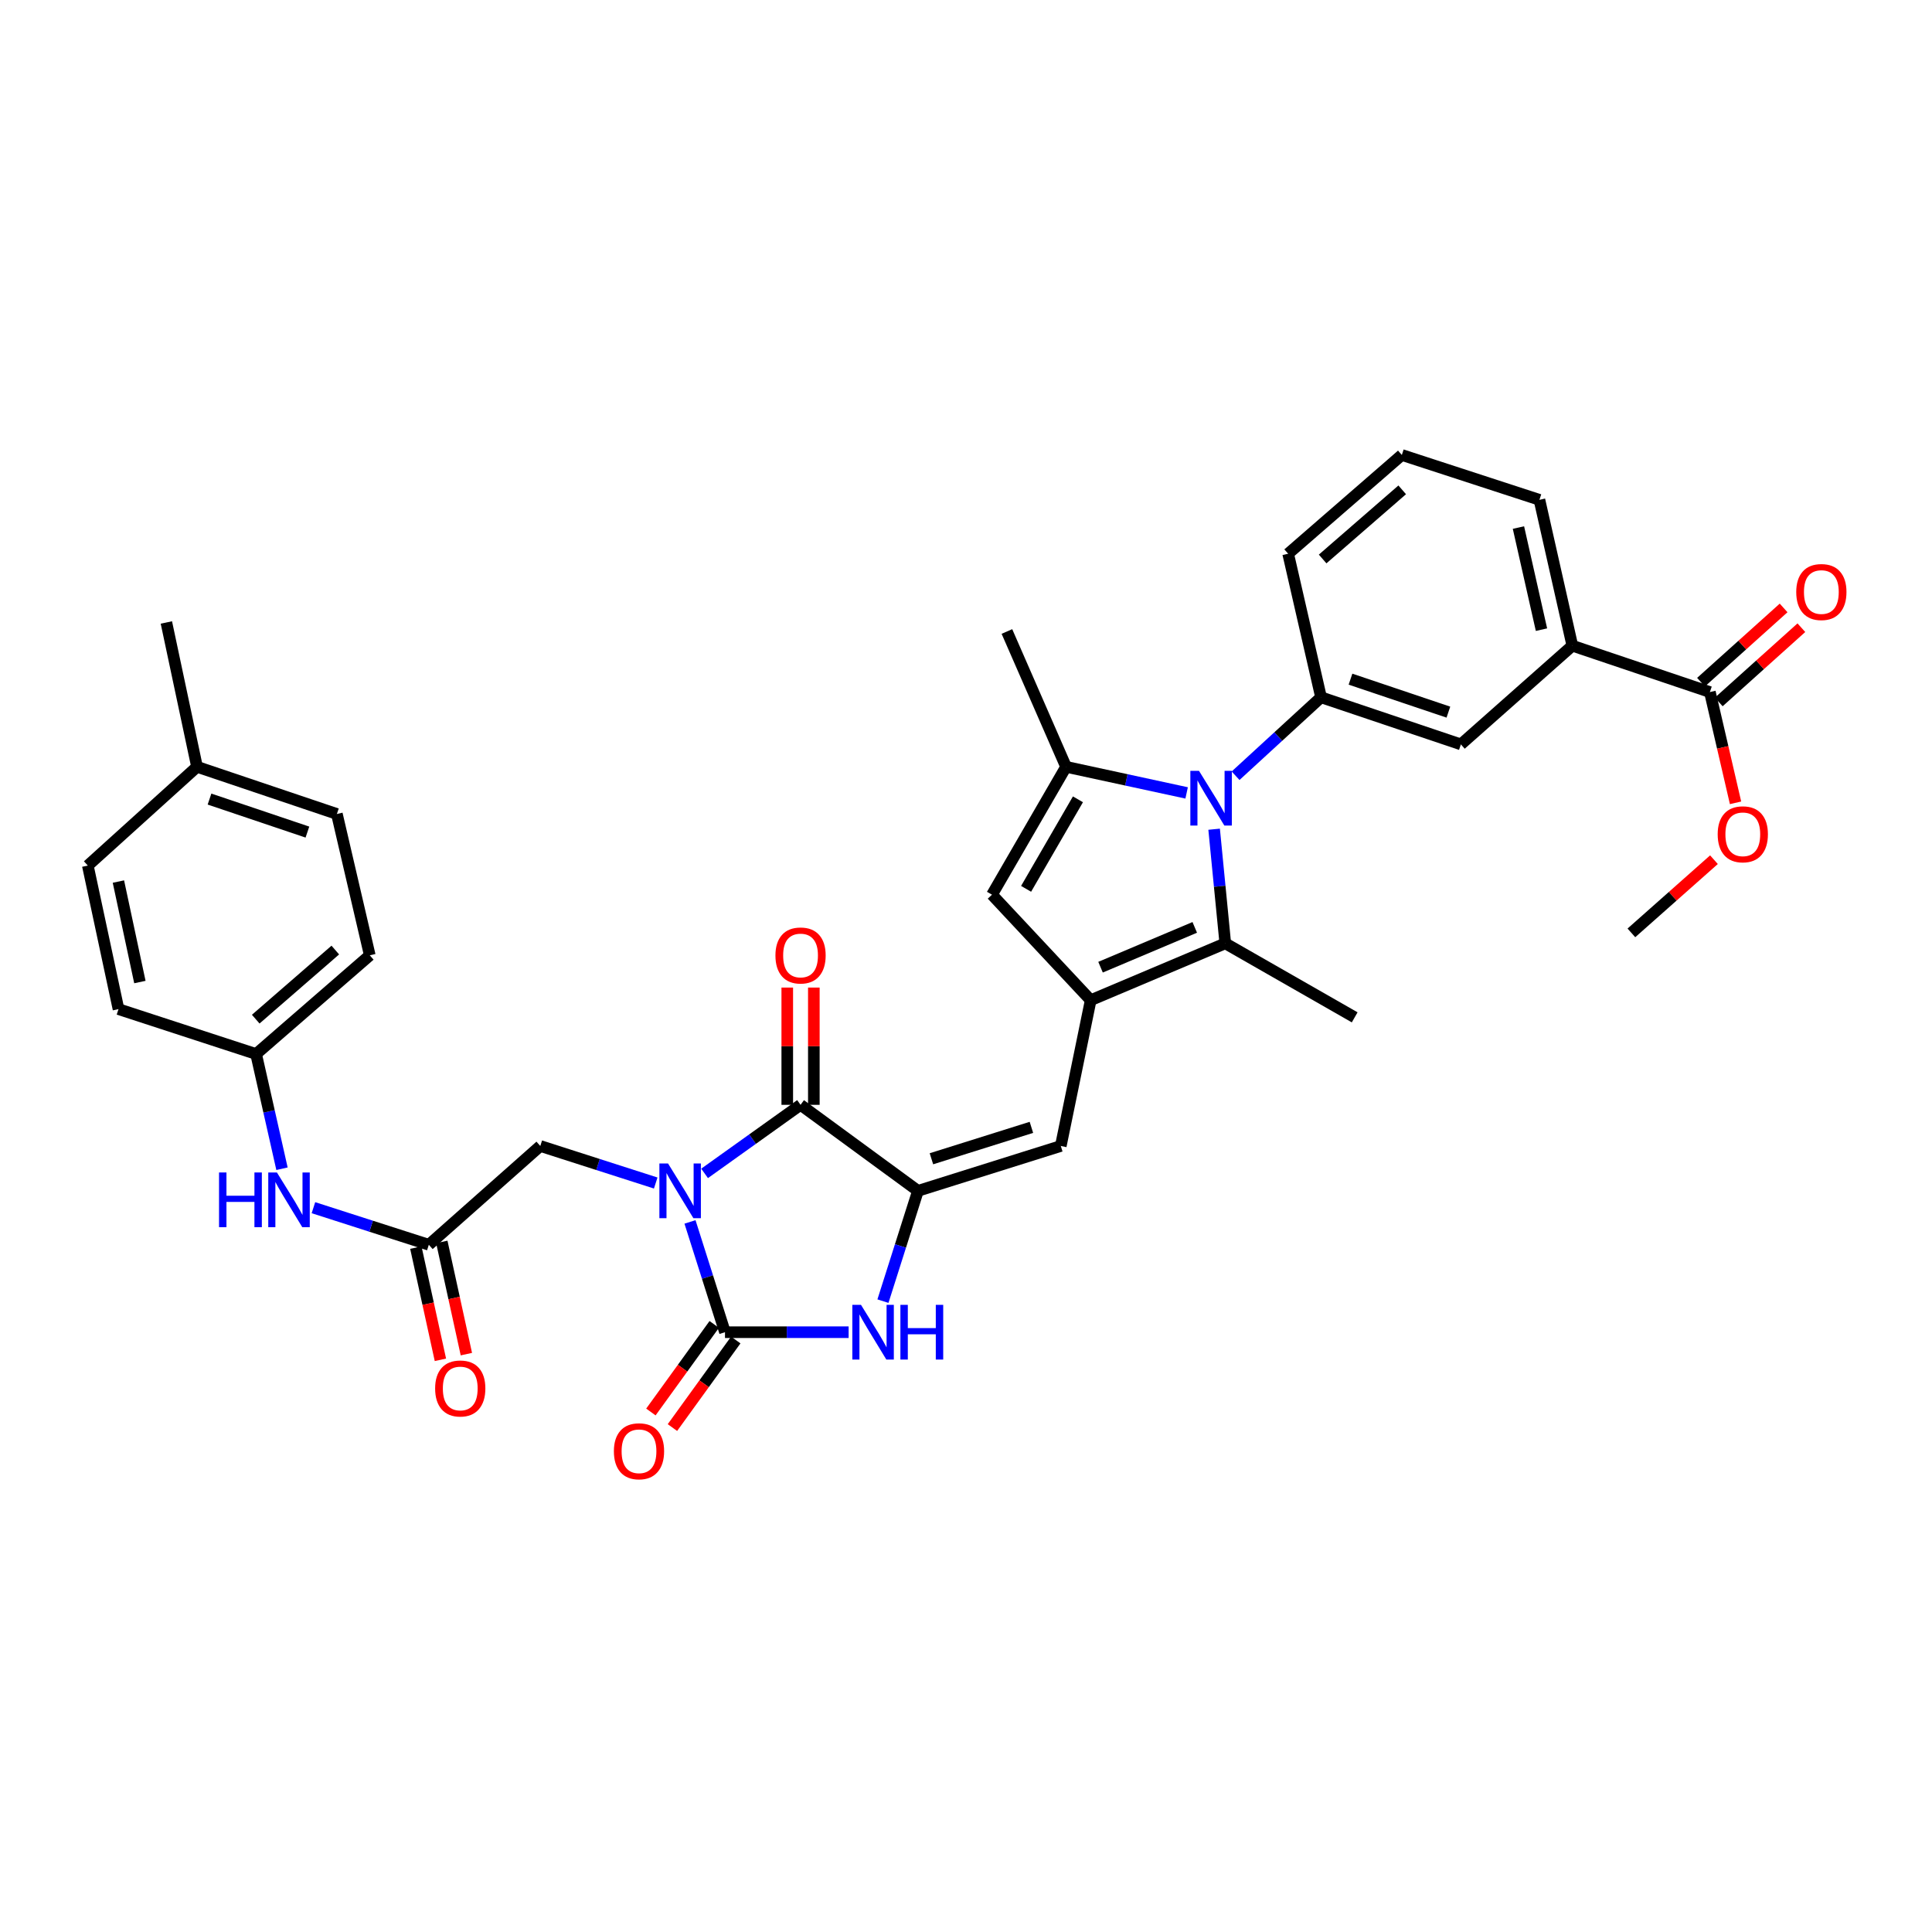 <?xml version='1.0' encoding='iso-8859-1'?>
<svg version='1.1' baseProfile='full'
              xmlns='http://www.w3.org/2000/svg'
                      xmlns:rdkit='http://www.rdkit.org/xml'
                      xmlns:xlink='http://www.w3.org/1999/xlink'
                  xml:space='preserve'
width='1000px' height='1000px' viewBox='0 0 1000 1000'>
<!-- END OF HEADER -->
<rect style='opacity:1.0;fill:#FFFFFF;stroke:none' width='1000' height='1000' x='0' y='0'> </rect>
<path class='bond-0' d='M 357.141,632.463 L 366.199,661.005' style='fill:none;fill-rule:evenodd;stroke:#0000FF;stroke-width:6px;stroke-linecap:butt;stroke-linejoin:miter;stroke-opacity:1' />
<path class='bond-0' d='M 366.199,661.005 L 375.257,689.547' style='fill:none;fill-rule:evenodd;stroke:#000000;stroke-width:6px;stroke-linecap:butt;stroke-linejoin:miter;stroke-opacity:1' />
<path class='bond-2' d='M 364.693,607.343 L 389.529,589.601' style='fill:none;fill-rule:evenodd;stroke:#0000FF;stroke-width:6px;stroke-linecap:butt;stroke-linejoin:miter;stroke-opacity:1' />
<path class='bond-2' d='M 389.529,589.601 L 414.364,571.858' style='fill:none;fill-rule:evenodd;stroke:#000000;stroke-width:6px;stroke-linecap:butt;stroke-linejoin:miter;stroke-opacity:1' />
<path class='bond-11' d='M 339.398,612.328 L 309.527,602.743' style='fill:none;fill-rule:evenodd;stroke:#0000FF;stroke-width:6px;stroke-linecap:butt;stroke-linejoin:miter;stroke-opacity:1' />
<path class='bond-11' d='M 309.527,602.743 L 279.655,593.158' style='fill:none;fill-rule:evenodd;stroke:#000000;stroke-width:6px;stroke-linecap:butt;stroke-linejoin:miter;stroke-opacity:1' />
<path class='bond-5' d='M 375.257,689.547 L 407.253,689.547' style='fill:none;fill-rule:evenodd;stroke:#000000;stroke-width:6px;stroke-linecap:butt;stroke-linejoin:miter;stroke-opacity:1' />
<path class='bond-5' d='M 407.253,689.547 L 439.248,689.547' style='fill:none;fill-rule:evenodd;stroke:#0000FF;stroke-width:6px;stroke-linecap:butt;stroke-linejoin:miter;stroke-opacity:1' />
<path class='bond-16' d='M 369.683,685.516 L 353.293,708.18' style='fill:none;fill-rule:evenodd;stroke:#000000;stroke-width:6px;stroke-linecap:butt;stroke-linejoin:miter;stroke-opacity:1' />
<path class='bond-16' d='M 353.293,708.18 L 336.902,730.843' style='fill:none;fill-rule:evenodd;stroke:#FF0000;stroke-width:6px;stroke-linecap:butt;stroke-linejoin:miter;stroke-opacity:1' />
<path class='bond-16' d='M 380.83,693.578 L 364.44,716.241' style='fill:none;fill-rule:evenodd;stroke:#000000;stroke-width:6px;stroke-linecap:butt;stroke-linejoin:miter;stroke-opacity:1' />
<path class='bond-16' d='M 364.44,716.241 L 348.049,738.905' style='fill:none;fill-rule:evenodd;stroke:#FF0000;stroke-width:6px;stroke-linecap:butt;stroke-linejoin:miter;stroke-opacity:1' />
<path class='bond-1' d='M 628.429,429.198 L 631.316,458.735' style='fill:none;fill-rule:evenodd;stroke:#0000FF;stroke-width:6px;stroke-linecap:butt;stroke-linejoin:miter;stroke-opacity:1' />
<path class='bond-1' d='M 631.316,458.735 L 634.204,488.271' style='fill:none;fill-rule:evenodd;stroke:#000000;stroke-width:6px;stroke-linecap:butt;stroke-linejoin:miter;stroke-opacity:1' />
<path class='bond-10' d='M 639.531,401.52 L 661.649,381.217' style='fill:none;fill-rule:evenodd;stroke:#0000FF;stroke-width:6px;stroke-linecap:butt;stroke-linejoin:miter;stroke-opacity:1' />
<path class='bond-10' d='M 661.649,381.217 L 683.767,360.914' style='fill:none;fill-rule:evenodd;stroke:#000000;stroke-width:6px;stroke-linecap:butt;stroke-linejoin:miter;stroke-opacity:1' />
<path class='bond-37' d='M 614.199,410.411 L 582.993,403.657' style='fill:none;fill-rule:evenodd;stroke:#0000FF;stroke-width:6px;stroke-linecap:butt;stroke-linejoin:miter;stroke-opacity:1' />
<path class='bond-37' d='M 582.993,403.657 L 551.786,396.903' style='fill:none;fill-rule:evenodd;stroke:#000000;stroke-width:6px;stroke-linecap:butt;stroke-linejoin:miter;stroke-opacity:1' />
<path class='bond-3' d='M 414.364,571.858 L 475.138,616.384' style='fill:none;fill-rule:evenodd;stroke:#000000;stroke-width:6px;stroke-linecap:butt;stroke-linejoin:miter;stroke-opacity:1' />
<path class='bond-18' d='M 421.242,571.858 L 421.242,541.511' style='fill:none;fill-rule:evenodd;stroke:#000000;stroke-width:6px;stroke-linecap:butt;stroke-linejoin:miter;stroke-opacity:1' />
<path class='bond-18' d='M 421.242,541.511 L 421.242,511.164' style='fill:none;fill-rule:evenodd;stroke:#FF0000;stroke-width:6px;stroke-linecap:butt;stroke-linejoin:miter;stroke-opacity:1' />
<path class='bond-18' d='M 407.486,571.858 L 407.486,541.511' style='fill:none;fill-rule:evenodd;stroke:#000000;stroke-width:6px;stroke-linecap:butt;stroke-linejoin:miter;stroke-opacity:1' />
<path class='bond-18' d='M 407.486,541.511 L 407.486,511.164' style='fill:none;fill-rule:evenodd;stroke:#FF0000;stroke-width:6px;stroke-linecap:butt;stroke-linejoin:miter;stroke-opacity:1' />
<path class='bond-8' d='M 475.138,616.384 L 549.065,593.158' style='fill:none;fill-rule:evenodd;stroke:#000000;stroke-width:6px;stroke-linecap:butt;stroke-linejoin:miter;stroke-opacity:1' />
<path class='bond-8' d='M 482.104,599.776 L 533.853,583.518' style='fill:none;fill-rule:evenodd;stroke:#000000;stroke-width:6px;stroke-linecap:butt;stroke-linejoin:miter;stroke-opacity:1' />
<path class='bond-35' d='M 475.138,616.384 L 466.074,644.926' style='fill:none;fill-rule:evenodd;stroke:#000000;stroke-width:6px;stroke-linecap:butt;stroke-linejoin:miter;stroke-opacity:1' />
<path class='bond-35' d='M 466.074,644.926 L 457.011,673.468' style='fill:none;fill-rule:evenodd;stroke:#0000FF;stroke-width:6px;stroke-linecap:butt;stroke-linejoin:miter;stroke-opacity:1' />
<path class='bond-4' d='M 564.542,517.703 L 549.065,593.158' style='fill:none;fill-rule:evenodd;stroke:#000000;stroke-width:6px;stroke-linecap:butt;stroke-linejoin:miter;stroke-opacity:1' />
<path class='bond-7' d='M 564.542,517.703 L 634.204,488.271' style='fill:none;fill-rule:evenodd;stroke:#000000;stroke-width:6px;stroke-linecap:butt;stroke-linejoin:miter;stroke-opacity:1' />
<path class='bond-7' d='M 569.637,500.616 L 618.401,480.013' style='fill:none;fill-rule:evenodd;stroke:#000000;stroke-width:6px;stroke-linecap:butt;stroke-linejoin:miter;stroke-opacity:1' />
<path class='bond-9' d='M 564.542,517.703 L 513.451,463.096' style='fill:none;fill-rule:evenodd;stroke:#000000;stroke-width:6px;stroke-linecap:butt;stroke-linejoin:miter;stroke-opacity:1' />
<path class='bond-6' d='M 551.786,396.903 L 513.451,463.096' style='fill:none;fill-rule:evenodd;stroke:#000000;stroke-width:6px;stroke-linecap:butt;stroke-linejoin:miter;stroke-opacity:1' />
<path class='bond-6' d='M 557.94,413.727 L 531.105,460.062' style='fill:none;fill-rule:evenodd;stroke:#000000;stroke-width:6px;stroke-linecap:butt;stroke-linejoin:miter;stroke-opacity:1' />
<path class='bond-23' d='M 551.786,396.903 L 521.177,326.859' style='fill:none;fill-rule:evenodd;stroke:#000000;stroke-width:6px;stroke-linecap:butt;stroke-linejoin:miter;stroke-opacity:1' />
<path class='bond-24' d='M 634.204,488.271 L 701.184,526.576' style='fill:none;fill-rule:evenodd;stroke:#000000;stroke-width:6px;stroke-linecap:butt;stroke-linejoin:miter;stroke-opacity:1' />
<path class='bond-14' d='M 683.767,360.914 L 756.15,385.294' style='fill:none;fill-rule:evenodd;stroke:#000000;stroke-width:6px;stroke-linecap:butt;stroke-linejoin:miter;stroke-opacity:1' />
<path class='bond-14' d='M 699.015,351.534 L 749.683,368.6' style='fill:none;fill-rule:evenodd;stroke:#000000;stroke-width:6px;stroke-linecap:butt;stroke-linejoin:miter;stroke-opacity:1' />
<path class='bond-25' d='M 683.767,360.914 L 666.746,286.613' style='fill:none;fill-rule:evenodd;stroke:#000000;stroke-width:6px;stroke-linecap:butt;stroke-linejoin:miter;stroke-opacity:1' />
<path class='bond-12' d='M 279.655,593.158 L 221.961,644.287' style='fill:none;fill-rule:evenodd;stroke:#000000;stroke-width:6px;stroke-linecap:butt;stroke-linejoin:miter;stroke-opacity:1' />
<path class='bond-17' d='M 221.961,644.287 L 192.097,634.69' style='fill:none;fill-rule:evenodd;stroke:#000000;stroke-width:6px;stroke-linecap:butt;stroke-linejoin:miter;stroke-opacity:1' />
<path class='bond-17' d='M 192.097,634.69 L 162.233,625.093' style='fill:none;fill-rule:evenodd;stroke:#0000FF;stroke-width:6px;stroke-linecap:butt;stroke-linejoin:miter;stroke-opacity:1' />
<path class='bond-20' d='M 215.242,645.758 L 221.598,674.798' style='fill:none;fill-rule:evenodd;stroke:#000000;stroke-width:6px;stroke-linecap:butt;stroke-linejoin:miter;stroke-opacity:1' />
<path class='bond-20' d='M 221.598,674.798 L 227.955,703.838' style='fill:none;fill-rule:evenodd;stroke:#FF0000;stroke-width:6px;stroke-linecap:butt;stroke-linejoin:miter;stroke-opacity:1' />
<path class='bond-20' d='M 228.68,642.817 L 235.037,671.857' style='fill:none;fill-rule:evenodd;stroke:#000000;stroke-width:6px;stroke-linecap:butt;stroke-linejoin:miter;stroke-opacity:1' />
<path class='bond-20' d='M 235.037,671.857 L 241.393,700.897' style='fill:none;fill-rule:evenodd;stroke:#FF0000;stroke-width:6px;stroke-linecap:butt;stroke-linejoin:miter;stroke-opacity:1' />
<path class='bond-13' d='M 885.035,358.209 L 813.844,334.211' style='fill:none;fill-rule:evenodd;stroke:#000000;stroke-width:6px;stroke-linecap:butt;stroke-linejoin:miter;stroke-opacity:1' />
<path class='bond-19' d='M 889.633,363.324 L 911.01,344.11' style='fill:none;fill-rule:evenodd;stroke:#000000;stroke-width:6px;stroke-linecap:butt;stroke-linejoin:miter;stroke-opacity:1' />
<path class='bond-19' d='M 911.01,344.11 L 932.388,324.897' style='fill:none;fill-rule:evenodd;stroke:#FF0000;stroke-width:6px;stroke-linecap:butt;stroke-linejoin:miter;stroke-opacity:1' />
<path class='bond-19' d='M 880.437,353.093 L 901.815,333.879' style='fill:none;fill-rule:evenodd;stroke:#000000;stroke-width:6px;stroke-linecap:butt;stroke-linejoin:miter;stroke-opacity:1' />
<path class='bond-19' d='M 901.815,333.879 L 923.192,314.665' style='fill:none;fill-rule:evenodd;stroke:#FF0000;stroke-width:6px;stroke-linecap:butt;stroke-linejoin:miter;stroke-opacity:1' />
<path class='bond-22' d='M 885.035,358.209 L 891.676,386.874' style='fill:none;fill-rule:evenodd;stroke:#000000;stroke-width:6px;stroke-linecap:butt;stroke-linejoin:miter;stroke-opacity:1' />
<path class='bond-22' d='M 891.676,386.874 L 898.316,415.539' style='fill:none;fill-rule:evenodd;stroke:#FF0000;stroke-width:6px;stroke-linecap:butt;stroke-linejoin:miter;stroke-opacity:1' />
<path class='bond-15' d='M 756.15,385.294 L 813.844,334.211' style='fill:none;fill-rule:evenodd;stroke:#000000;stroke-width:6px;stroke-linecap:butt;stroke-linejoin:miter;stroke-opacity:1' />
<path class='bond-38' d='M 813.844,334.211 L 796.809,258.709' style='fill:none;fill-rule:evenodd;stroke:#000000;stroke-width:6px;stroke-linecap:butt;stroke-linejoin:miter;stroke-opacity:1' />
<path class='bond-38' d='M 797.869,325.913 L 785.945,273.062' style='fill:none;fill-rule:evenodd;stroke:#000000;stroke-width:6px;stroke-linecap:butt;stroke-linejoin:miter;stroke-opacity:1' />
<path class='bond-21' d='M 145.96,604.937 L 139.259,575.248' style='fill:none;fill-rule:evenodd;stroke:#0000FF;stroke-width:6px;stroke-linecap:butt;stroke-linejoin:miter;stroke-opacity:1' />
<path class='bond-21' d='M 139.259,575.248 L 132.558,545.56' style='fill:none;fill-rule:evenodd;stroke:#000000;stroke-width:6px;stroke-linecap:butt;stroke-linejoin:miter;stroke-opacity:1' />
<path class='bond-27' d='M 132.558,545.56 L 61.336,522.326' style='fill:none;fill-rule:evenodd;stroke:#000000;stroke-width:6px;stroke-linecap:butt;stroke-linejoin:miter;stroke-opacity:1' />
<path class='bond-28' d='M 132.558,545.56 L 191.398,494.469' style='fill:none;fill-rule:evenodd;stroke:#000000;stroke-width:6px;stroke-linecap:butt;stroke-linejoin:miter;stroke-opacity:1' />
<path class='bond-28' d='M 132.364,527.509 L 173.553,491.745' style='fill:none;fill-rule:evenodd;stroke:#000000;stroke-width:6px;stroke-linecap:butt;stroke-linejoin:miter;stroke-opacity:1' />
<path class='bond-34' d='M 887.144,444.977 L 865.775,463.918' style='fill:none;fill-rule:evenodd;stroke:#FF0000;stroke-width:6px;stroke-linecap:butt;stroke-linejoin:miter;stroke-opacity:1' />
<path class='bond-34' d='M 865.775,463.918 L 844.407,482.86' style='fill:none;fill-rule:evenodd;stroke:#000000;stroke-width:6px;stroke-linecap:butt;stroke-linejoin:miter;stroke-opacity:1' />
<path class='bond-32' d='M 666.746,286.613 L 725.587,235.491' style='fill:none;fill-rule:evenodd;stroke:#000000;stroke-width:6px;stroke-linecap:butt;stroke-linejoin:miter;stroke-opacity:1' />
<path class='bond-32' d='M 684.595,289.329 L 725.783,253.544' style='fill:none;fill-rule:evenodd;stroke:#000000;stroke-width:6px;stroke-linecap:butt;stroke-linejoin:miter;stroke-opacity:1' />
<path class='bond-26' d='M 101.979,396.903 L 174.37,421.314' style='fill:none;fill-rule:evenodd;stroke:#000000;stroke-width:6px;stroke-linecap:butt;stroke-linejoin:miter;stroke-opacity:1' />
<path class='bond-26' d='M 108.442,413.6 L 159.116,430.688' style='fill:none;fill-rule:evenodd;stroke:#000000;stroke-width:6px;stroke-linecap:butt;stroke-linejoin:miter;stroke-opacity:1' />
<path class='bond-33' d='M 101.979,396.903 L 86.113,322.189' style='fill:none;fill-rule:evenodd;stroke:#000000;stroke-width:6px;stroke-linecap:butt;stroke-linejoin:miter;stroke-opacity:1' />
<path class='bond-36' d='M 101.979,396.903 L 45.455,448.025' style='fill:none;fill-rule:evenodd;stroke:#000000;stroke-width:6px;stroke-linecap:butt;stroke-linejoin:miter;stroke-opacity:1' />
<path class='bond-29' d='M 61.336,522.326 L 45.455,448.025' style='fill:none;fill-rule:evenodd;stroke:#000000;stroke-width:6px;stroke-linecap:butt;stroke-linejoin:miter;stroke-opacity:1' />
<path class='bond-29' d='M 72.407,508.306 L 61.29,456.295' style='fill:none;fill-rule:evenodd;stroke:#000000;stroke-width:6px;stroke-linecap:butt;stroke-linejoin:miter;stroke-opacity:1' />
<path class='bond-30' d='M 191.398,494.469 L 174.37,421.314' style='fill:none;fill-rule:evenodd;stroke:#000000;stroke-width:6px;stroke-linecap:butt;stroke-linejoin:miter;stroke-opacity:1' />
<path class='bond-31' d='M 796.809,258.709 L 725.587,235.491' style='fill:none;fill-rule:evenodd;stroke:#000000;stroke-width:6px;stroke-linecap:butt;stroke-linejoin:miter;stroke-opacity:1' />
<path  class='atom-0' d='M 345.778 602.224
L 355.058 617.224
Q 355.978 618.704, 357.458 621.384
Q 358.938 624.064, 359.018 624.224
L 359.018 602.224
L 362.778 602.224
L 362.778 630.544
L 358.898 630.544
L 348.938 614.144
Q 347.778 612.224, 346.538 610.024
Q 345.338 607.824, 344.978 607.144
L 344.978 630.544
L 341.298 630.544
L 341.298 602.224
L 345.778 602.224
' fill='#0000FF'/>
<path  class='atom-2' d='M 620.6 398.991
L 629.88 413.991
Q 630.8 415.471, 632.28 418.151
Q 633.76 420.831, 633.84 420.991
L 633.84 398.991
L 637.6 398.991
L 637.6 427.311
L 633.72 427.311
L 623.76 410.911
Q 622.6 408.991, 621.36 406.791
Q 620.16 404.591, 619.8 403.911
L 619.8 427.311
L 616.12 427.311
L 616.12 398.991
L 620.6 398.991
' fill='#0000FF'/>
<path  class='atom-6' d='M 445.645 675.387
L 454.925 690.387
Q 455.845 691.867, 457.325 694.547
Q 458.805 697.227, 458.885 697.387
L 458.885 675.387
L 462.645 675.387
L 462.645 703.707
L 458.765 703.707
L 448.805 687.307
Q 447.645 685.387, 446.405 683.187
Q 445.205 680.987, 444.845 680.307
L 444.845 703.707
L 441.165 703.707
L 441.165 675.387
L 445.645 675.387
' fill='#0000FF'/>
<path  class='atom-6' d='M 466.045 675.387
L 469.885 675.387
L 469.885 687.427
L 484.365 687.427
L 484.365 675.387
L 488.205 675.387
L 488.205 703.707
L 484.365 703.707
L 484.365 690.627
L 469.885 690.627
L 469.885 703.707
L 466.045 703.707
L 466.045 675.387
' fill='#0000FF'/>
<path  class='atom-17' d='M 317.746 751.173
Q 317.746 744.373, 321.106 740.573
Q 324.466 736.773, 330.746 736.773
Q 337.026 736.773, 340.386 740.573
Q 343.746 744.373, 343.746 751.173
Q 343.746 758.053, 340.346 761.973
Q 336.946 765.853, 330.746 765.853
Q 324.506 765.853, 321.106 761.973
Q 317.746 758.093, 317.746 751.173
M 330.746 762.653
Q 335.066 762.653, 337.386 759.773
Q 339.746 756.853, 339.746 751.173
Q 339.746 745.613, 337.386 742.813
Q 335.066 739.973, 330.746 739.973
Q 326.426 739.973, 324.066 742.773
Q 321.746 745.573, 321.746 751.173
Q 321.746 756.893, 324.066 759.773
Q 326.426 762.653, 330.746 762.653
' fill='#FF0000'/>
<path  class='atom-18' d='M 113.373 606.871
L 117.213 606.871
L 117.213 618.911
L 131.693 618.911
L 131.693 606.871
L 135.533 606.871
L 135.533 635.191
L 131.693 635.191
L 131.693 622.111
L 117.213 622.111
L 117.213 635.191
L 113.373 635.191
L 113.373 606.871
' fill='#0000FF'/>
<path  class='atom-18' d='M 143.333 606.871
L 152.613 621.871
Q 153.533 623.351, 155.013 626.031
Q 156.493 628.711, 156.573 628.871
L 156.573 606.871
L 160.333 606.871
L 160.333 635.191
L 156.453 635.191
L 146.493 618.791
Q 145.333 616.871, 144.093 614.671
Q 142.893 612.471, 142.533 611.791
L 142.533 635.191
L 138.853 635.191
L 138.853 606.871
L 143.333 606.871
' fill='#0000FF'/>
<path  class='atom-19' d='M 401.364 494.549
Q 401.364 487.749, 404.724 483.949
Q 408.084 480.149, 414.364 480.149
Q 420.644 480.149, 424.004 483.949
Q 427.364 487.749, 427.364 494.549
Q 427.364 501.429, 423.964 505.349
Q 420.564 509.229, 414.364 509.229
Q 408.124 509.229, 404.724 505.349
Q 401.364 501.469, 401.364 494.549
M 414.364 506.029
Q 418.684 506.029, 421.004 503.149
Q 423.364 500.229, 423.364 494.549
Q 423.364 488.989, 421.004 486.189
Q 418.684 483.349, 414.364 483.349
Q 410.044 483.349, 407.684 486.149
Q 405.364 488.949, 405.364 494.549
Q 405.364 500.269, 407.684 503.149
Q 410.044 506.029, 414.364 506.029
' fill='#FF0000'/>
<path  class='atom-20' d='M 929.729 306.433
Q 929.729 299.633, 933.089 295.833
Q 936.449 292.033, 942.729 292.033
Q 949.009 292.033, 952.369 295.833
Q 955.729 299.633, 955.729 306.433
Q 955.729 313.313, 952.329 317.233
Q 948.929 321.113, 942.729 321.113
Q 936.489 321.113, 933.089 317.233
Q 929.729 313.353, 929.729 306.433
M 942.729 317.913
Q 947.049 317.913, 949.369 315.033
Q 951.729 312.113, 951.729 306.433
Q 951.729 300.873, 949.369 298.073
Q 947.049 295.233, 942.729 295.233
Q 938.409 295.233, 936.049 298.033
Q 933.729 300.833, 933.729 306.433
Q 933.729 312.153, 936.049 315.033
Q 938.409 317.913, 942.729 317.913
' fill='#FF0000'/>
<path  class='atom-21' d='M 225.224 718.669
Q 225.224 711.869, 228.584 708.069
Q 231.944 704.269, 238.224 704.269
Q 244.504 704.269, 247.864 708.069
Q 251.224 711.869, 251.224 718.669
Q 251.224 725.549, 247.824 729.469
Q 244.424 733.349, 238.224 733.349
Q 231.984 733.349, 228.584 729.469
Q 225.224 725.589, 225.224 718.669
M 238.224 730.149
Q 242.544 730.149, 244.864 727.269
Q 247.224 724.349, 247.224 718.669
Q 247.224 713.109, 244.864 710.309
Q 242.544 707.469, 238.224 707.469
Q 233.904 707.469, 231.544 710.269
Q 229.224 713.069, 229.224 718.669
Q 229.224 724.389, 231.544 727.269
Q 233.904 730.149, 238.224 730.149
' fill='#FF0000'/>
<path  class='atom-23' d='M 889.07 431.826
Q 889.07 425.026, 892.43 421.226
Q 895.79 417.426, 902.07 417.426
Q 908.35 417.426, 911.71 421.226
Q 915.07 425.026, 915.07 431.826
Q 915.07 438.706, 911.67 442.626
Q 908.27 446.506, 902.07 446.506
Q 895.83 446.506, 892.43 442.626
Q 889.07 438.746, 889.07 431.826
M 902.07 443.306
Q 906.39 443.306, 908.71 440.426
Q 911.07 437.506, 911.07 431.826
Q 911.07 426.266, 908.71 423.466
Q 906.39 420.626, 902.07 420.626
Q 897.75 420.626, 895.39 423.426
Q 893.07 426.226, 893.07 431.826
Q 893.07 437.546, 895.39 440.426
Q 897.75 443.306, 902.07 443.306
' fill='#FF0000'/>
</svg>
